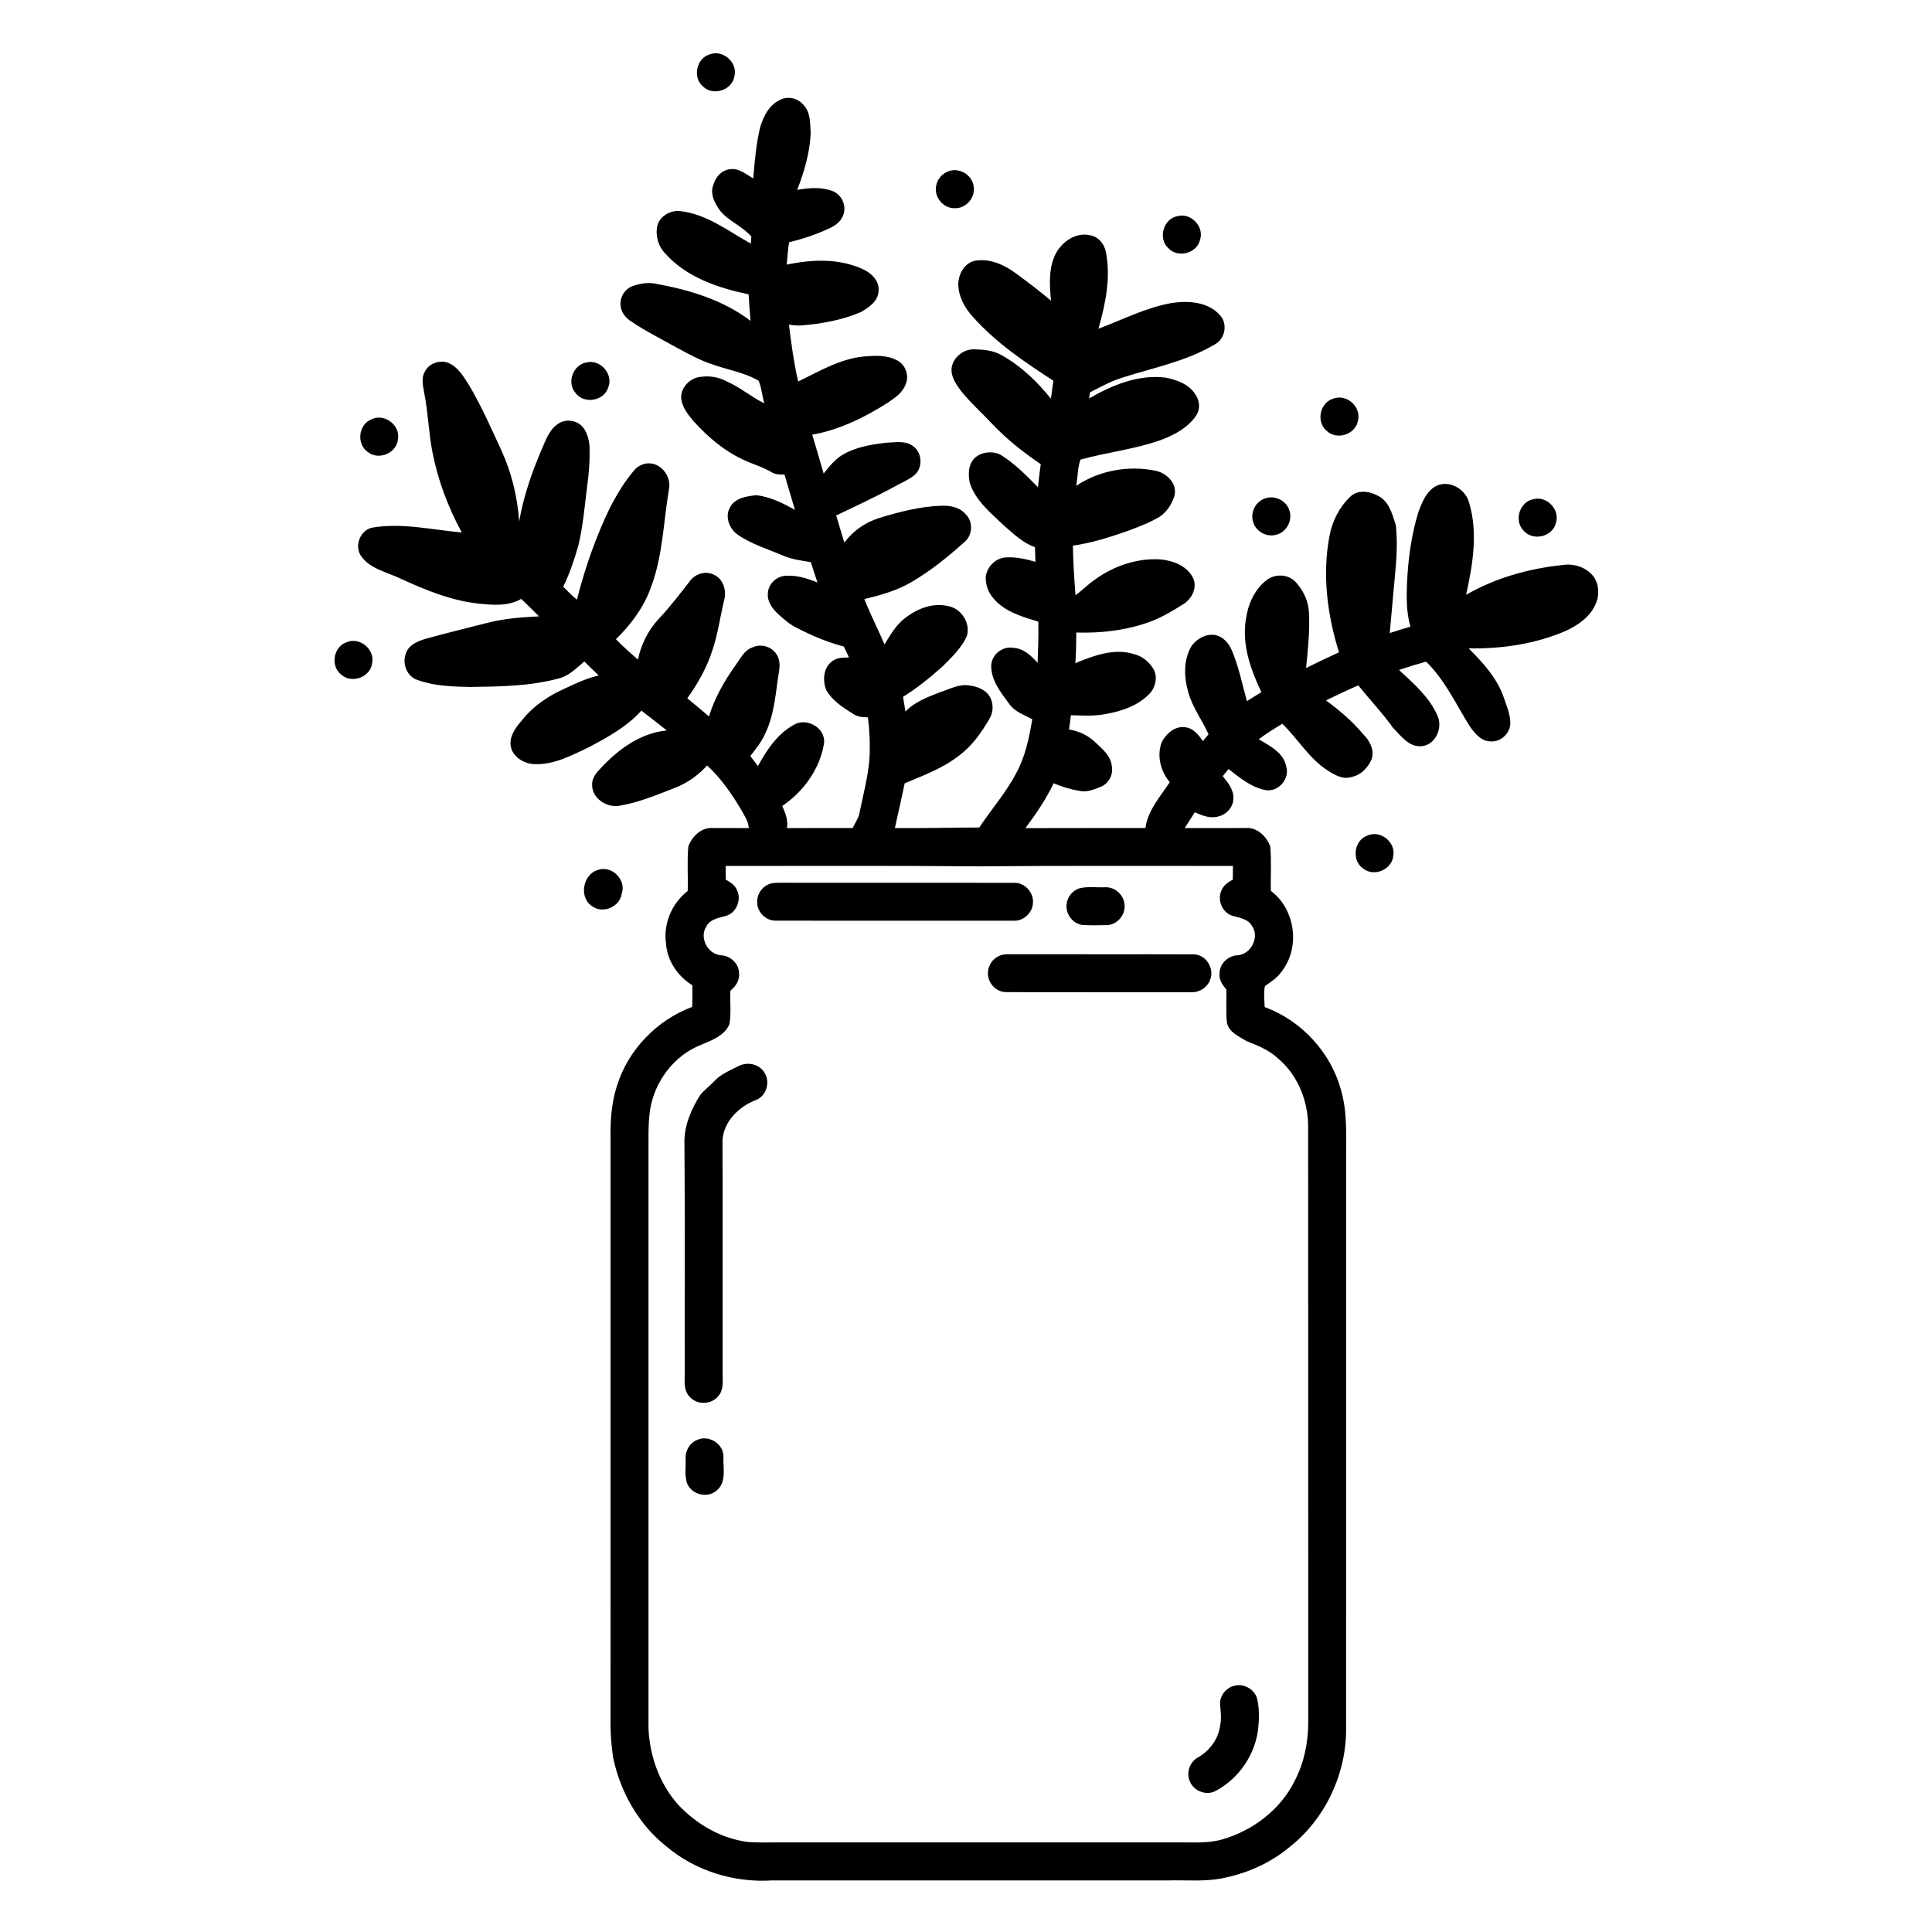 <?xml version="1.0" encoding="UTF-8"?>
<!-- Uploaded to: SVG Repo, www.svgrepo.com, Generator: SVG Repo Mixer Tools -->
<svg fill="#000000" width="800px" height="800px" version="1.1" viewBox="144 144 512 512" xmlns="http://www.w3.org/2000/svg">
 <g>
  <path d="m332.14 158.39c3.492-1.309 7.418 2.207 6.484 5.824-0.59 3.719-5.684 5.332-8.336 2.688-2.828-2.391-1.723-7.523 1.852-8.512z"/>
  <path d="m350.45 170.61c2.012-1.234 4.801-0.734 6.332 1.035 2.07 1.992 1.906 5.07 2.051 7.707-0.211 5.16-1.723 10.188-3.566 14.973 3.059-0.57 6.336-0.816 9.309 0.281 2.375 0.867 3.754 3.695 2.988 6.102-0.477 1.715-1.934 2.934-3.484 3.668-3.504 1.664-7.191 2.922-10.961 3.82-0.305 1.969-0.492 3.953-0.621 5.938 6.602-1.414 13.844-1.703 20.109 1.172 2.305 1.016 4.539 3.168 4.223 5.902-0.152 2.609-2.527 4.246-4.578 5.441-5.09 2.211-10.625 3.176-16.129 3.617-1.023 0.031-2.035-0.109-3.043-0.215 0.617 5.047 1.305 10.09 2.438 15.047 5.539-2.664 11-5.969 17.238-6.609 2.984-0.242 6.215-0.484 8.953 0.992 2.289 1.125 3.344 4.148 2.254 6.461-0.816 2.215-2.871 3.531-4.723 4.801-6.129 3.898-12.785 7.172-19.988 8.449 0.988 3.441 2.062 6.856 3.027 10.301 1.477-1.809 2.922-3.746 4.981-4.941 3.496-2.098 7.617-2.75 11.602-3.231 2.391-0.074 5.172-0.664 7.203 0.973 2.367 1.773 2.516 5.699 0.273 7.633-1.547 1.246-3.418 1.984-5.133 2.957-5.102 2.777-10.363 5.219-15.605 7.723 0.695 2.406 1.453 4.793 2.16 7.191 2.289-3.121 5.562-5.367 9.246-6.523 5.352-1.629 10.832-3.066 16.449-3.246 2.309-0.098 4.844 0.363 6.41 2.207 2.106 1.953 1.918 5.672-0.324 7.449-4.363 3.926-8.957 7.644-14.039 10.598-3.84 2.242-8.145 3.461-12.434 4.484 1.605 4.074 3.594 7.981 5.344 11.988 1.512-2.402 2.934-4.977 5.199-6.769 3.215-2.586 7.461-4.359 11.629-3.367 3.496 0.582 6.008 4.519 4.992 7.91-1.41 3.246-4.086 5.699-6.531 8.168-3.258 2.902-6.68 5.656-10.383 7.977 0.207 1.289 0.43 2.582 0.629 3.883 2.535-2.621 6.039-3.879 9.359-5.184 2.477-0.793 4.973-2.195 7.66-1.699 2.172 0.258 4.531 1.234 5.543 3.312 0.754 1.645 0.727 3.695-0.176 5.289-2.148 3.746-4.68 7.391-8.199 9.98-4.281 3.356-9.43 5.242-14.387 7.336-0.871 3.949-1.68 7.918-2.594 11.859 7.453 0.074 14.906-0.148 22.363-0.152 3.223-4.867 7.144-9.285 9.832-14.488 2.398-4.383 3.391-9.34 4.215-14.219-2.141-1.137-4.625-1.941-6.082-4.012-2.207-3.012-4.832-6.231-4.801-10.164 0.066-2.918 3.012-5.285 5.883-4.723 2.688 0.121 4.711 2.102 6.418 3.965 0.133-3.633 0.262-7.269 0.188-10.902-4.164-1.289-8.715-2.547-11.699-5.949-1.504-1.613-2.367-3.832-2.231-6.039 0.359-2.617 2.625-4.867 5.293-5.043 2.66-0.172 5.328 0.418 7.871 1.168-0.051-1.301-0.09-2.59-0.125-3.887-3.144-1.078-5.566-3.461-8.047-5.57-3.516-3.402-7.676-6.625-9.234-11.469-0.359-1.809-0.43-3.852 0.484-5.516 1.434-2.543 4.988-3.16 7.512-2.035 3.809 2.316 6.957 5.539 10.066 8.695 0.223-2.039 0.473-4.074 0.75-6.109-4.68-3.156-9.133-6.688-13.004-10.809-2.691-2.875-5.664-5.496-8.125-8.578-1.156-1.574-2.379-3.285-2.519-5.289-0.156-3.121 2.836-5.769 5.859-5.746 2.469 0.027 5.043 0.242 7.25 1.461 5.191 2.844 9.543 7.016 13.223 11.605 0.207-1.582 0.434-3.164 0.668-4.746-7.625-4.938-15.277-10.098-21.344-16.941-2.215-2.391-3.875-5.484-3.863-8.809 0.109-2.641 1.723-5.59 4.527-6.062 3.887-0.633 7.731 1.098 10.777 3.387 3.16 2.316 6.285 4.684 9.277 7.219-0.414-4.055-0.68-8.418 1.105-12.203 1.66-3.379 5.523-6.117 9.398-5.109 2.078 0.406 3.57 2.25 4.004 4.258 1.383 6.859-0.055 13.859-1.945 20.473 6.418-2.387 12.613-5.625 19.418-6.809 4.359-0.664 9.562-0.352 12.711 3.144 2.203 2.231 1.496 6.316-1.238 7.793-7.559 4.523-16.336 6.199-24.629 8.859-2.977 0.93-5.703 2.461-8.477 3.856-0.066 0.41-0.203 1.23-0.27 1.645 6.102-3.535 13.117-6.449 20.316-5.523 2.965 0.598 6.195 1.75 7.867 4.465 1.129 1.586 1.34 3.844 0.242 5.508-2.156 3.285-5.793 5.199-9.371 6.555-6.922 2.469-14.293 3.238-21.344 5.207-0.766 2.207-0.688 4.652-1.129 6.945 6.074-4.07 13.844-5.488 20.992-4.012 2.891 0.559 5.707 3.215 5.121 6.375-0.613 2.316-2.012 4.504-4.016 5.848-2.738 1.617-5.734 2.727-8.703 3.84-4.648 1.605-9.379 3.113-14.266 3.793 0.094 4.398 0.34 8.793 0.703 13.168 1.758-1.328 3.316-2.902 5.125-4.164 4.961-3.598 11.125-5.719 17.285-5.363 3.344 0.289 7.027 1.641 8.672 4.781 1.289 2.547-0.156 5.562-2.394 7.008-2.754 1.746-5.57 3.438-8.613 4.625-6.328 2.359-13.141 3.195-19.867 2.969-0.02 2.711-0.066 5.418-0.242 8.121 4.914-2.043 10.477-4.106 15.785-2.32 2.047 0.547 3.734 2 4.84 3.777 1.199 1.953 0.719 4.594-0.68 6.316-3.082 3.453-7.707 5.008-12.152 5.75-2.961 0.582-5.988 0.328-8.98 0.281-0.152 1.254-0.312 2.508-0.504 3.766 2.555 0.426 4.996 1.508 6.875 3.316 1.879 1.785 4.227 3.641 4.469 6.414 0.449 2.242-0.844 4.656-2.977 5.492-1.719 0.691-3.578 1.438-5.461 1.078-2.398-0.387-4.742-1.086-6.977-2.035-2.031 4.238-4.684 8.133-7.484 11.887 10.598-0.047 21.195-0.008 31.797-0.027 0.641-4.676 3.941-8.352 6.465-12.16-2.484-2.867-3.512-7.109-2.098-10.691 1.18-2.141 3.375-4.188 6.012-3.871 2.223 0.129 3.723 1.973 4.832 3.699 0.496-0.609 1.008-1.215 1.516-1.82-1.668-3.758-4.246-7.102-5.352-11.113-1.168-4.008-1.34-8.613 0.867-12.309 1.543-2.129 4.469-3.644 7.078-2.648 1.719 0.676 2.938 2.242 3.625 3.914 1.812 4.297 2.707 8.891 3.957 13.371 1.27-0.805 2.547-1.602 3.832-2.394-2.824-5.906-5.16-12.488-4.133-19.121 0.52-3.965 2.215-7.996 5.441-10.5 2.234-1.852 6.004-1.688 7.902 0.582 1.953 2.176 3.262 4.965 3.398 7.906 0.266 4.926-0.277 9.848-0.762 14.742 2.875-1.441 5.793-2.812 8.723-4.156-3.086-9.891-4.481-20.508-2.531-30.758 0.699-3.941 2.613-7.715 5.516-10.48 1.965-1.902 4.984-1.5 7.211-0.309 3.027 1.367 3.93 4.918 4.856 7.805 0.641 5.523-0.004 11.102-0.52 16.613-0.371 4.004-0.719 8.02-1.078 12.027 1.82-0.609 3.648-1.176 5.492-1.691-1.148-3.844-1.059-7.898-0.91-11.863 0.32-6.289 1.164-12.602 3.039-18.625 1.035-2.684 2.227-5.785 5.078-6.984 3.43-1.301 7.371 1.102 8.301 4.527 2.438 7.996 0.992 16.516-0.766 24.496 7.816-4.492 16.695-6.981 25.641-7.902 3.082-0.469 6.453 0.695 8.285 3.277 1.316 2.035 1.422 4.727 0.465 6.934-1.406 3.441-4.641 5.703-7.898 7.219-8.109 3.516-17.012 4.82-25.805 4.672 3.691 3.703 7.367 7.684 9.176 12.684 0.773 2.277 1.797 4.555 1.855 6.992 0.062 2.746-2.492 5.195-5.238 4.965-2.484 0-4.184-2.133-5.496-3.969-3.66-5.84-6.582-12.289-11.586-17.16-2.41 0.668-4.805 1.395-7.176 2.199 3.793 3.562 7.981 7.094 10.109 11.973 1.598 3.117-0.285 7.773-3.965 8.211-3.449 0.449-5.691-2.766-7.809-4.945-2.793-3.926-6.141-7.387-9.125-11.156-2.894 1.238-5.719 2.625-8.559 3.984 3.559 2.637 6.961 5.508 9.809 8.914 1.738 1.707 3.125 4.262 2.258 6.734-0.973 2.203-2.828 4.164-5.266 4.644-2.211 0.742-4.394-0.445-6.203-1.617-5.008-3.141-8-8.426-12.176-12.473-2.137 1.289-4.25 2.606-6.25 4.09 2.914 1.758 6.598 3.551 7.297 7.254 0.934 3.164-1.934 6.621-5.219 6.273-3.918-0.641-7.039-3.258-10.07-5.621-0.523 0.617-1.043 1.242-1.562 1.867 1.383 1.719 2.977 3.637 2.828 5.988-0.027 2.297-1.879 4.254-4.07 4.723-2.121 0.609-4.231-0.285-6.144-1.129-0.898 1.398-1.797 2.793-2.684 4.199 5.371-0.02 10.746 0 16.117-0.016 3.012-0.289 5.606 2.207 6.555 4.867 0.367 3.914 0.043 7.875 0.172 11.805 6.527 4.844 7.863 15.117 2.766 21.441-1.09 1.641-2.801 2.641-4.348 3.773-0.383 1.797-0.133 3.711-0.066 5.555 9.656 3.535 17.461 11.922 20.188 21.855 1.754 5.887 1.371 12.082 1.395 18.145-0.004 50.551 0.008 101.11-0.004 151.65-0.055 11.945-5.742 23.785-15.195 31.129-4.82 3.965-10.641 6.613-16.73 7.914-5.055 1.195-10.273 0.625-15.414 0.758-34.922-0.008-69.84-0.008-104.77 0-10.098 0.652-20.445-2.539-28.172-9.129-7.277-5.801-12.066-14.363-13.965-23.41-0.5-3.398-0.762-6.828-0.684-10.266 0.012-51.047 0.008-102.09 0.008-153.13-0.105-4.906 0.156-9.91 1.676-14.605 2.938-9.559 10.602-17.477 19.938-20.949 0.105-1.914 0.07-3.824 0.066-5.734-3.902-2.359-6.711-6.566-7-11.168-0.73-5.215 1.613-10.621 5.754-13.82 0.137-3.934-0.195-7.894 0.176-11.812 0.949-2.664 3.543-5.156 6.559-4.871 3.156 0.008 6.309 0.02 9.461 0.008-0.109-1.762-1.133-3.238-1.949-4.734-2.543-4.293-5.406-8.449-9.094-11.852-2.402 2.668-5.418 4.766-8.785 6.031-4.656 1.812-9.324 3.758-14.273 4.609-3.481 0.773-7.707-2.043-7.41-5.824 0.055-2.074 1.723-3.469 3.016-4.871 4.481-4.656 10.18-8.605 16.773-9.223-2.258-1.746-4.465-3.547-6.75-5.25-3.809 4.246-8.898 7.016-13.871 9.672-4.559 2.156-9.27 4.715-14.473 4.5-2.981-0.07-6.285-2.242-6.344-5.461-0.027-2.59 1.777-4.684 3.359-6.539 2.828-3.492 6.66-6.031 10.715-7.883 3.019-1.41 6.043-2.891 9.32-3.606-1.293-1.219-2.566-2.457-3.816-3.723-1.91 1.586-3.703 3.484-6.106 4.309-7.871 2.289-16.137 2.332-24.266 2.453-4.676-0.102-9.48-0.242-13.914-1.879-2.707-0.914-3.957-4.133-3.094-6.758 0.656-2.473 3.219-3.535 5.457-4.156 5.352-1.496 10.762-2.793 16.145-4.176 4.5-1.168 9.152-1.512 13.777-1.738-1.566-1.551-3.121-3.113-4.719-4.629-3.375 1.965-7.414 1.645-11.148 1.262-7.406-0.766-14.348-3.66-21.055-6.731-3.531-1.676-7.887-2.5-10.242-5.898-1.844-2.637-0.297-6.703 2.801-7.496 7.973-1.402 15.945 0.555 23.883 1.254-3.625-6.644-6.312-13.824-7.773-21.262-1.016-5.117-1.129-10.359-2.137-15.477-0.305-1.914-0.922-4.039 0.094-5.848 1.141-2.293 4.156-3.316 6.469-2.254 2.461 1.141 3.844 3.598 5.258 5.777 3.273 5.508 5.848 11.398 8.539 17.207 2.746 5.949 4.312 12.41 4.754 18.941 1.141-6.527 3.285-12.824 5.894-18.902 1.094-2.426 1.93-5.215 4.215-6.82 2.074-1.648 5.398-1.168 6.961 0.957 1.125 1.617 1.586 3.613 1.602 5.562 0.055 3.188-0.164 6.383-0.605 9.543-0.703 5.383-1.102 10.824-2.398 16.109-1.051 3.719-2.312 7.387-3.992 10.875 1.223 1.117 2.305 2.391 3.637 3.391 2.172-8.535 5.098-16.906 8.977-24.82 1.773-3.301 3.703-6.547 6.152-9.398 1.031-1.262 2.664-2.023 4.301-1.887 3.195 0.246 5.613 3.707 4.961 6.797-1.473 8.766-1.629 17.84-4.844 26.234-1.895 5.203-5.269 9.738-9.215 13.57 1.84 1.906 3.836 3.652 5.828 5.398 0.848-4 2.707-7.773 5.508-10.77 2.961-3.148 5.582-6.582 8.234-9.988 1.426-2.016 4.305-2.898 6.523-1.668 2.312 1.109 3.199 3.965 2.668 6.352-1.113 4.477-1.668 9.086-3.156 13.465-1.453 4.644-3.859 8.93-6.691 12.871 1.93 1.582 3.863 3.16 5.742 4.805 1.508-4.906 4.07-9.391 7.035-13.551 1.285-1.719 2.25-3.957 4.434-4.715 2.172-1.07 5.016-0.344 6.356 1.68 1 1.355 1 3.125 0.727 4.711-0.875 5.477-1.16 11.188-3.578 16.273-0.957 2.269-2.531 4.168-4.016 6.102 0.691 0.871 1.367 1.754 2.031 2.652 2.379-4.43 5.383-8.863 9.992-11.188 3.406-1.516 7.969 1.27 7.516 5.16-1.078 6.769-5.441 12.801-11.074 16.594 0.82 1.848 1.609 3.801 1.246 5.867 5.809-0.027 11.613 0 17.414-0.008 0.66-1.41 1.629-2.707 1.871-4.281 0.941-4.68 2.211-9.316 2.574-14.09 0.211-3.66 0.055-7.332-0.398-10.969-1.363 0-2.777-0.125-3.93-0.926-2.707-1.699-5.598-3.523-7.16-6.41-0.973-2.488-0.711-5.898 1.641-7.551 1.246-0.992 2.914-0.941 4.426-0.988-0.461-0.957-0.906-1.918-1.355-2.879-4.211-1.125-8.281-2.789-12.152-4.805-2.109-0.953-3.863-2.508-5.535-4.074-1.406-1.363-2.664-3.176-2.457-5.231 0.09-2.449 2.254-4.531 4.684-4.652 2.902-0.219 5.785 0.703 8.453 1.762-0.582-1.797-1.18-3.59-1.762-5.383-2.461-0.391-4.965-0.719-7.269-1.699-4.078-1.742-8.398-3.019-12.082-5.559-2.203-1.52-3.457-4.703-2.102-7.172 1.309-2.609 4.57-3.082 7.176-3.301 3.606 0.504 6.949 2.086 10.078 3.902-0.926-3.121-1.828-6.238-2.758-9.355-1.184-0.027-2.441 0.008-3.473-0.668-2.414-1.434-5.152-2.148-7.664-3.383-5.012-2.344-9.258-6.027-12.957-10.094-1.422-1.676-2.887-3.516-3.258-5.738-0.445-3.102 2.391-5.934 5.402-6.055 2.309-0.281 4.684 0.137 6.719 1.281 3.519 1.523 6.434 4.094 9.867 5.773-0.578-1.977-0.672-4.121-1.52-5.996-3.898-2.297-8.469-2.918-12.66-4.484-3.121-1.066-6.012-2.664-8.902-4.223-4.18-2.336-8.477-4.477-12.441-7.172-1.172-0.816-2.156-1.992-2.461-3.414-0.582-2.281 0.738-4.875 2.941-5.731 2.102-0.789 4.402-1.137 6.613-0.621 8.766 1.613 17.621 4.301 24.793 9.777-0.223-2.34-0.363-4.684-0.523-7.027-8.066-1.703-16.453-4.492-22.094-10.832-1.816-1.832-2.578-4.559-2.164-7.082 0.562-2.785 3.625-4.555 6.348-4.113 6.934 0.816 12.559 5.312 18.496 8.578 0.035-0.465 0.105-1.398 0.145-1.859-2.383-2.809-6.07-4.051-8.348-6.945-1.371-1.906-2.672-4.398-1.719-6.766 0.551-2.078 2.227-3.934 4.449-4.144 2.352-0.352 4.207 1.383 6.121 2.426 0.387-4.551 0.762-9.137 1.84-13.59 0.867-2.773 2.266-5.699 4.992-7.07m-14.141 202.89c0.004 1.211 0.008 2.422 0.043 3.637 1.234 0.652 2.481 1.496 3.004 2.859 1.184 2.531-0.23 5.922-2.941 6.723-1.914 0.535-4.301 0.875-5.262 2.875-1.898 2.914 0.461 7.328 3.894 7.566 2.516 0.09 4.812 2.223 4.812 4.797 0.199 1.852-0.922 3.477-2.297 4.594-0.168 2.957 0.281 5.977-0.273 8.898-1.25 3.012-4.711 4.266-7.512 5.449-7.125 2.793-12.297 9.668-13.492 17.164-0.598 4.062-0.387 8.184-0.43 12.273-0.004 50.566 0.008 101.13 0 151.69 0.324 7.387 2.938 14.762 7.918 20.301 4.82 5.137 11.309 8.902 18.352 9.812 3.332 0.277 6.68 0.062 10.023 0.125 34.59-0.008 69.18-0.004 103.78 0 4.055-0.07 8.203 0.355 12.148-0.844 8.023-2.34 15.258-7.867 19.008-15.422 2.492-4.742 3.594-10.148 3.613-15.477-0.031-52.406 0.027-104.81-0.027-157.22 0.172-7.008-2.512-14.188-7.945-18.762-2.387-2.25-5.453-3.488-8.457-4.66-1.965-1.25-4.59-2.289-5.113-4.828-0.355-2.934-0.043-5.906-0.172-8.852-1.043-1.148-1.965-2.574-1.793-4.195-0.027-2.598 2.285-4.762 4.824-4.848 3.574-0.254 5.902-4.973 3.699-7.875-1.043-1.77-3.254-2.035-5.047-2.555-2.727-0.793-4.164-4.191-2.969-6.742 0.523-1.363 1.777-2.207 3.012-2.867 0.02-1.207 0.027-2.418 0.031-3.625-22.41 0.016-44.824-0.102-67.234 0.109-22.395-0.211-44.797-0.094-67.195-0.105z"/>
  <path d="m395.08 189.51c2.875-1.344 6.59 0.73 6.945 3.883 0.543 2.953-2.047 5.938-5.047 5.781-2.941 0.066-5.434-2.856-4.914-5.754 0.223-1.715 1.418-3.25 3.016-3.91z"/>
  <path d="m456.11 201.27c3.519-0.926 7.047 2.777 5.926 6.258-0.816 3.613-5.887 4.957-8.406 2.246-2.844-2.574-1.312-7.867 2.481-8.504z"/>
  <path d="m299.45 240.05c3.664-0.914 7.18 3.133 5.738 6.637-1.113 3.629-6.457 4.492-8.684 1.438-2.375-2.742-0.633-7.512 2.945-8.074z"/>
  <path d="m497.41 249.62c3.469-1.281 7.352 2.176 6.481 5.769-0.551 3.758-5.699 5.414-8.363 2.734-2.828-2.398-1.699-7.531 1.883-8.504z"/>
  <path d="m242.48 255.11c3.418-1.668 7.715 1.633 6.977 5.359-0.363 3.629-5.098 5.606-7.949 3.336-3.121-2.066-2.535-7.375 0.973-8.695z"/>
  <path d="m478.77 276.29c2.555-1.289 5.984 0.121 6.875 2.84 1.062 2.695-0.711 6.019-3.551 6.609-2.574 0.691-5.469-1.031-6.062-3.633-0.625-2.266 0.582-4.859 2.738-5.816z"/>
  <path d="m550.35 276.3c3.617-1.004 7.219 2.887 5.945 6.41-0.957 3.66-6.234 4.762-8.598 1.832-2.527-2.644-0.961-7.578 2.652-8.242z"/>
  <path d="m235.97 314.16c3.461-1.406 7.465 2.008 6.644 5.641-0.488 3.699-5.465 5.484-8.207 2.957-2.945-2.281-2.016-7.512 1.562-8.598z"/>
  <path d="m506.45 365.41c3.394-1.484 7.473 1.773 6.789 5.406-0.344 3.613-5.023 5.625-7.891 3.414-3.258-2.074-2.578-7.613 1.102-8.82z"/>
  <path d="m302.45 374.55c3.695-1.328 7.629 2.644 6.305 6.332-0.531 3.457-4.938 5.352-7.789 3.305-3.625-2.242-2.539-8.512 1.484-9.637z"/>
  <path d="m348.33 378.13c0.742-0.18 1.508-0.176 2.266-0.188 20.672 0.031 41.348 0 62.023 0.016 2.883-0.172 5.434 2.574 5.117 5.434-0.164 2.574-2.547 4.746-5.129 4.609-21-0.008-42 0.016-62.992-0.012-2.531 0.066-4.816-2.102-4.941-4.613-0.238-2.332 1.391-4.66 3.656-5.246z"/>
  <path d="m429.83 379.48c2.254-0.645 4.644-0.246 6.957-0.344 2.484-0.156 4.84 1.777 5.18 4.242 0.539 2.805-1.789 5.75-4.66 5.789-2.172 0.035-4.348 0.102-6.508-0.051-2.66-0.367-4.617-3.168-4.09-5.793 0.266-1.715 1.504-3.227 3.121-3.844z"/>
  <path d="m408.81 397.31c1.02-0.473 2.172-0.406 3.269-0.422 16.133 0.039 32.262-0.027 48.395 0.031 3.152 0.125 5.394 3.731 4.254 6.648-0.719 2.195-3.031 3.547-5.293 3.379-16.277-0.012-32.559 0.016-48.836-0.02-2.754-0.016-5.074-2.688-4.766-5.414 0.117-1.812 1.324-3.477 2.977-4.203z"/>
  <path d="m339.77 426.51c2.285-1.191 5.398-0.562 6.773 1.688 1.668 2.43 0.621 6.203-2.148 7.293-4.551 1.73-8.719 5.746-8.926 10.852 0.098 20.66-0.004 41.32 0.043 61.984-0.008 1.887 0.258 4.027-1.094 5.574-1.805 2.394-5.742 2.512-7.684 0.219-1.762-1.828-1.199-4.519-1.273-6.809-0.043-20.309 0.09-40.621-0.082-60.926 0.055-4.375 1.84-8.488 4.141-12.125 1.098-1.402 2.559-2.449 3.773-3.738 1.738-1.91 4.219-2.867 6.477-4.012z"/>
  <path d="m328.61 525.66c3.047-1.566 7.16 0.887 7.113 4.34-0.148 2.988 0.895 6.777-1.762 8.969-2.449 2.234-6.801 1.117-7.922-1.984-0.637-2.102-0.266-4.348-0.34-6.508-0.113-2.012 1.062-4.008 2.91-4.816z"/>
  <path d="m471.25 590.71c2.531-0.613 5.356 1.07 5.941 3.629 0.535 2.426 0.531 4.957 0.273 7.426-0.664 7.102-5.172 13.691-11.512 16.953-2.387 1.133-5.5-0.074-6.555-2.484-1.145-2.297-0.152-5.293 2.086-6.516 3.004-1.691 5.301-4.695 5.812-8.137 0.441-1.855 0.238-3.766 0.059-5.637-0.289-2.406 1.547-4.762 3.894-5.234z"/>
 </g>
</svg>